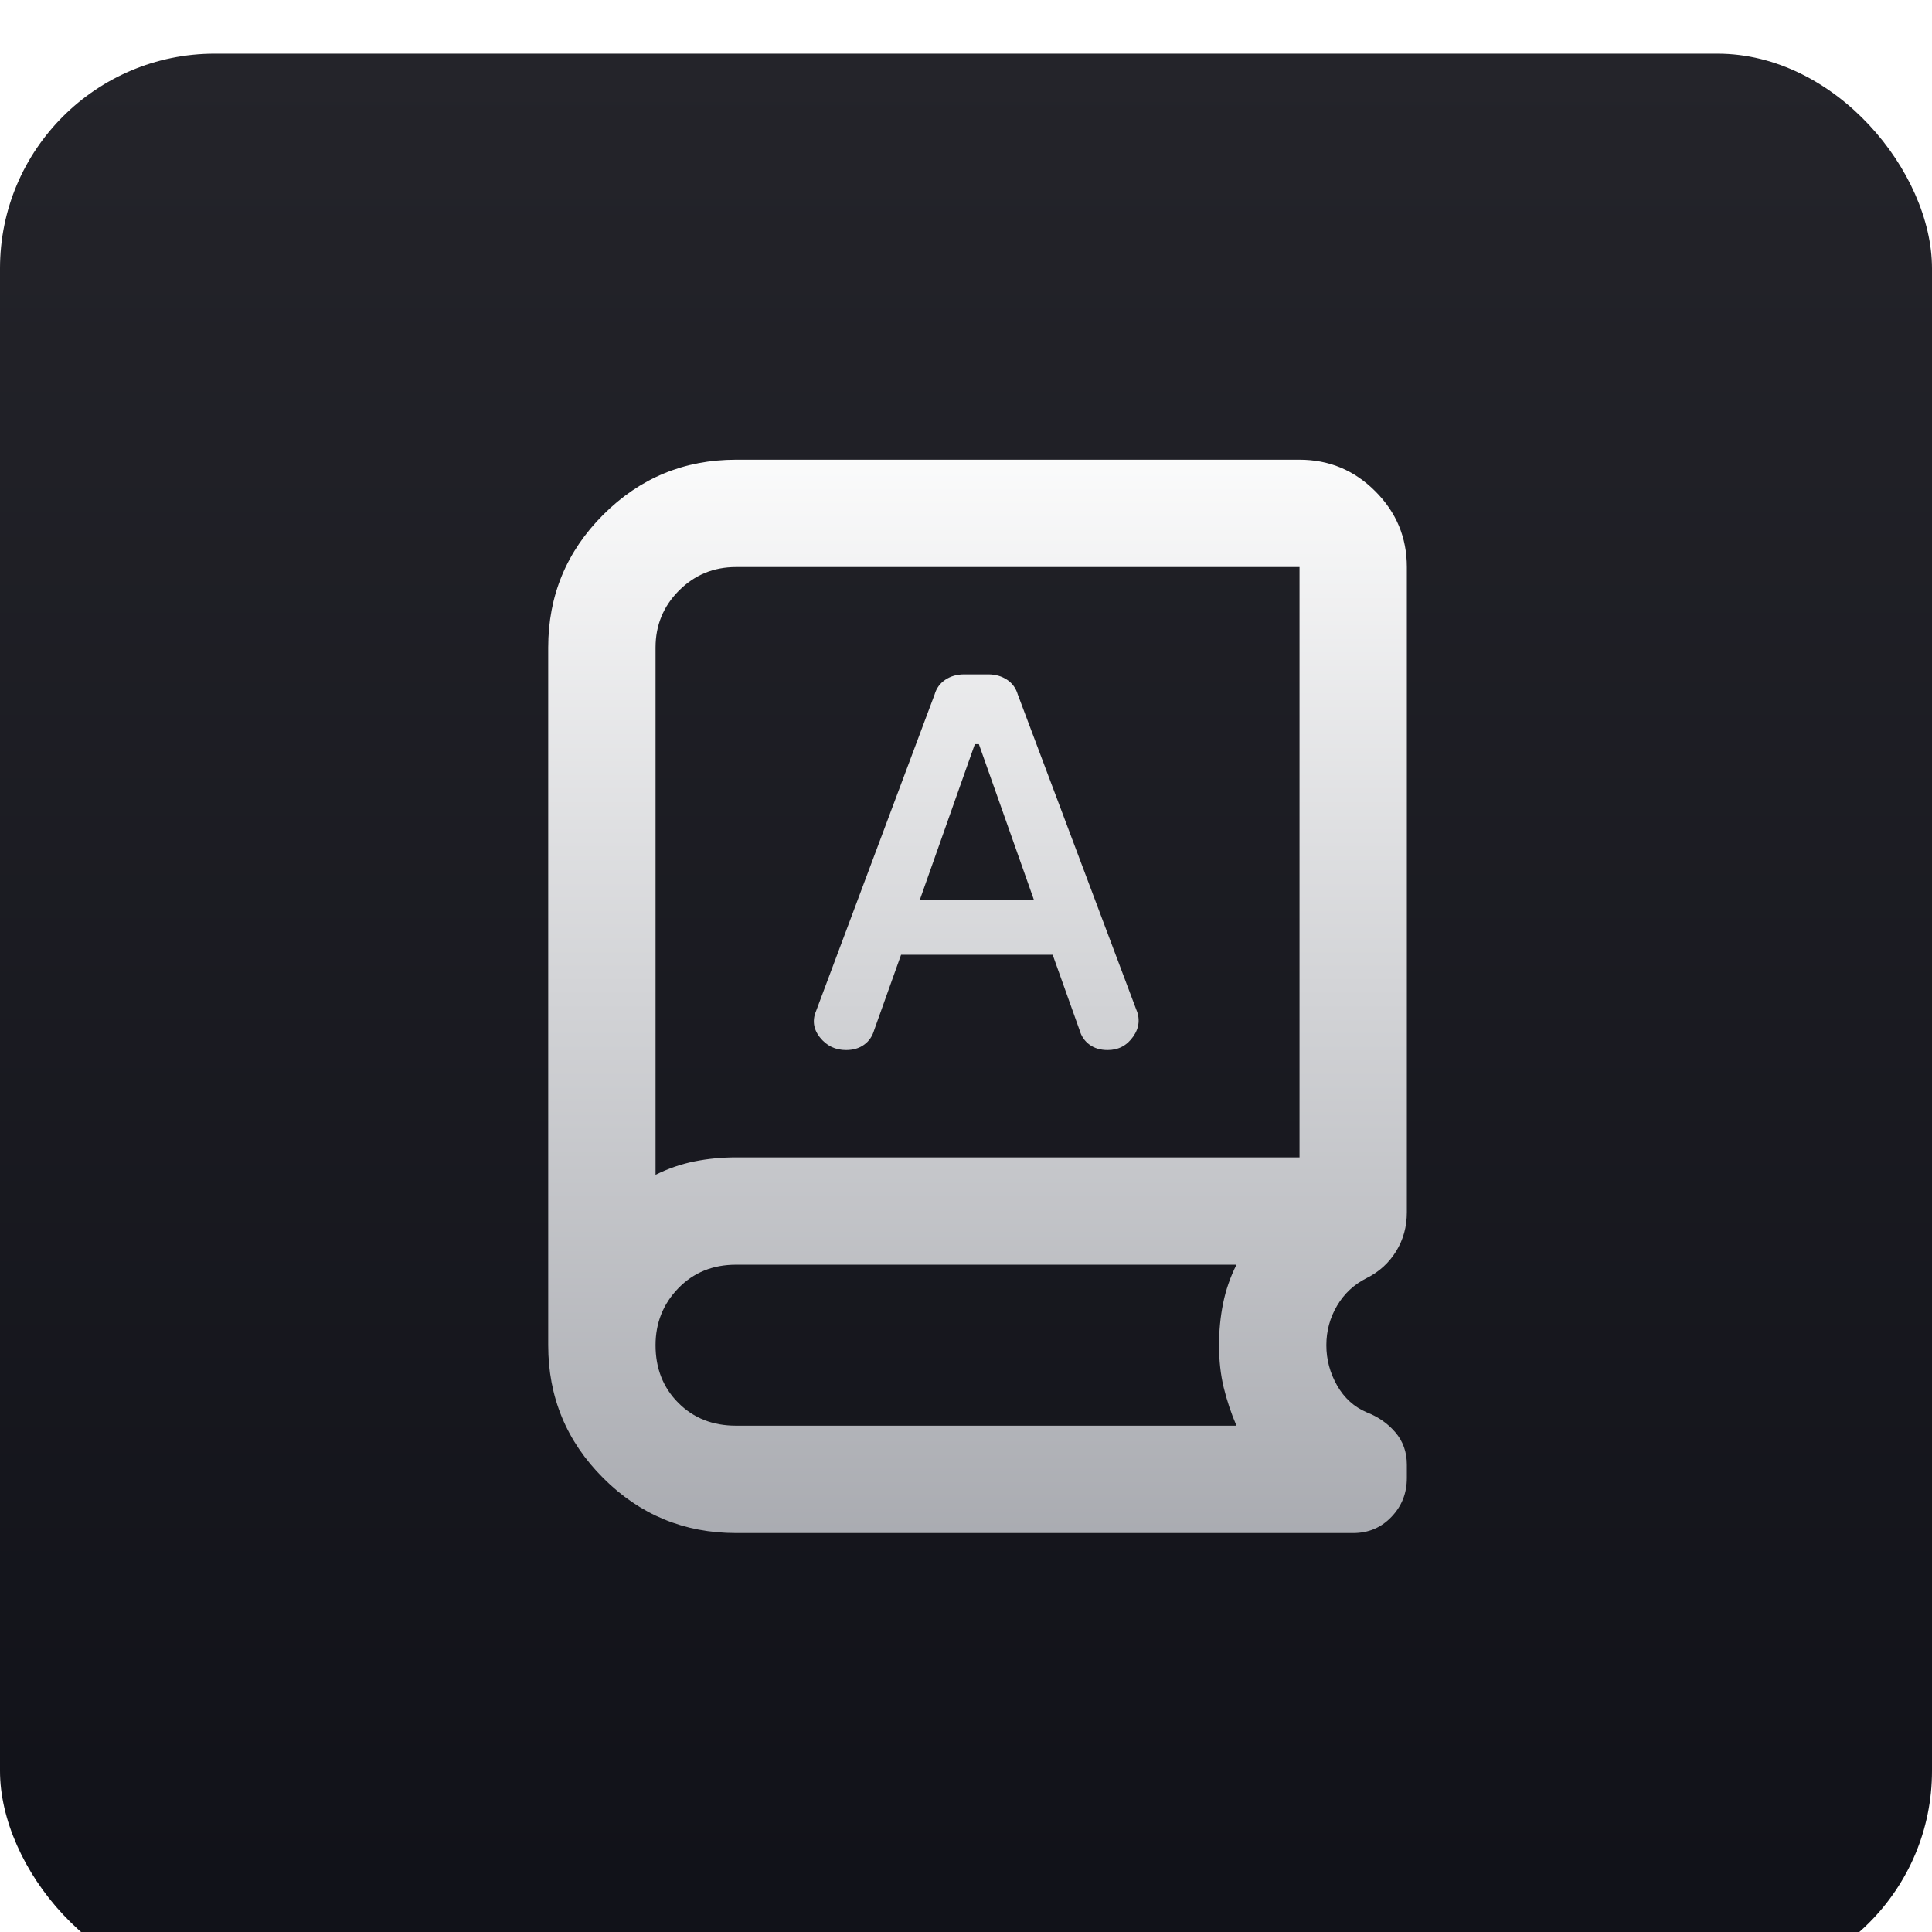 <svg width="36" height="36" viewBox="0 0 36 36" fill="none" xmlns="http://www.w3.org/2000/svg">
<g filter="url(#filter0_i_2196_4062)">
<rect width="36" height="36" rx="4" fill="url(#paint0_linear_2196_4062)"/>
<g clip-path="url(#clip0_2196_4062)">
<mask id="mask0_2196_4062" style="mask-type:alpha" maskUnits="userSpaceOnUse" x="6" y="5" width="25" height="25">
<rect x="6.215" y="5.566" width="24" height="24" fill="#D9D9D9"/>
</mask>
<g mask="url(#mask0_2196_4062)">
<path d="M13.715 27.566C12.748 27.566 11.923 27.225 11.24 26.541C10.556 25.858 10.215 25.033 10.215 24.066V11.066C10.215 10.1 10.556 9.275 11.24 8.591C11.923 7.908 12.748 7.566 13.715 7.566H24.215C24.765 7.566 25.236 7.762 25.627 8.154C26.019 8.546 26.215 9.016 26.215 9.566V21.591C26.215 21.858 26.148 22.1 26.015 22.316C25.881 22.533 25.698 22.7 25.465 22.816C25.232 22.933 25.048 23.104 24.915 23.329C24.782 23.554 24.715 23.8 24.715 24.066C24.715 24.333 24.782 24.583 24.915 24.816C25.048 25.05 25.232 25.216 25.465 25.316C25.681 25.4 25.861 25.525 26.002 25.691C26.144 25.858 26.215 26.058 26.215 26.291V26.541C26.215 26.825 26.119 27.066 25.927 27.266C25.736 27.466 25.498 27.566 25.215 27.566H13.715ZM12.215 20.891C12.448 20.775 12.69 20.691 12.94 20.641C13.19 20.591 13.448 20.566 13.715 20.566H24.215V9.566H13.715C13.298 9.566 12.944 9.712 12.652 10.004C12.361 10.296 12.215 10.65 12.215 11.066V20.891ZM16.79 16.791H19.615L20.115 18.191C20.148 18.308 20.211 18.4 20.302 18.466C20.394 18.533 20.506 18.566 20.64 18.566C20.84 18.566 20.998 18.483 21.115 18.316C21.232 18.15 21.248 17.975 21.165 17.791L18.965 11.941C18.931 11.825 18.865 11.733 18.765 11.666C18.665 11.6 18.548 11.566 18.415 11.566H17.965C17.831 11.566 17.715 11.6 17.615 11.666C17.515 11.733 17.448 11.825 17.415 11.941L15.215 17.816C15.132 18 15.152 18.171 15.277 18.329C15.402 18.487 15.565 18.566 15.765 18.566C15.898 18.566 16.011 18.533 16.102 18.466C16.194 18.4 16.256 18.308 16.29 18.191L16.79 16.791ZM17.14 15.766L18.165 12.866H18.24L19.265 15.766H17.14ZM13.715 25.566H23.04C22.94 25.333 22.861 25.096 22.802 24.854C22.744 24.612 22.715 24.35 22.715 24.066C22.715 23.8 22.74 23.541 22.79 23.291C22.84 23.041 22.923 22.8 23.04 22.566H13.715C13.281 22.566 12.923 22.712 12.64 23.004C12.357 23.296 12.215 23.65 12.215 24.066C12.215 24.5 12.357 24.858 12.64 25.141C12.923 25.425 13.281 25.566 13.715 25.566Z" fill="url(#paint1_linear_2196_4062)"/>
</g>
</g>
</g>
<defs>
<filter id="filter0_i_2196_4062" x="0" y="0" width="36" height="36" filterUnits="userSpaceOnUse" color-interpolation-filters="sRGB">
<feFlood flood-opacity="0" result="BackgroundImageFix"/>
<feBlend mode="normal" in="SourceGraphic" in2="BackgroundImageFix" result="shape"/>
<feColorMatrix in="SourceAlpha" type="matrix" values="0 0 0 0 0 0 0 0 0 0 0 0 0 0 0 0 0 0 127 0" result="hardAlpha"/>
<feOffset dy="1"/>
<feComposite in2="hardAlpha" operator="arithmetic" k2="-1" k3="1"/>
<feColorMatrix type="matrix" values="0 0 0 0 1 0 0 0 0 1 0 0 0 0 1 0 0 0 0.1 0"/>
<feBlend mode="normal" in2="shape" result="effect1_innerShadow_2196_4062"/>
</filter>
<linearGradient id="paint0_linear_2196_4062" x1="18" y1="0" x2="18" y2="36" gradientUnits="userSpaceOnUse">
<stop stop-color="#24242A"/>
<stop offset="1" stop-color="#101118"/>
</linearGradient>
<linearGradient id="paint1_linear_2196_4062" x1="18.78" y1="6.468" x2="18.78" y2="28.775" gradientUnits="userSpaceOnUse">
<stop stop-color="white"/>
<stop offset="1" stop-color="#A5A7AD"/>
</linearGradient>
<clipPath id="clip0_2196_4062">
<rect width="24" height="24" fill="white" transform="translate(6 6)"/>
</clipPath>
</defs>
</svg>
